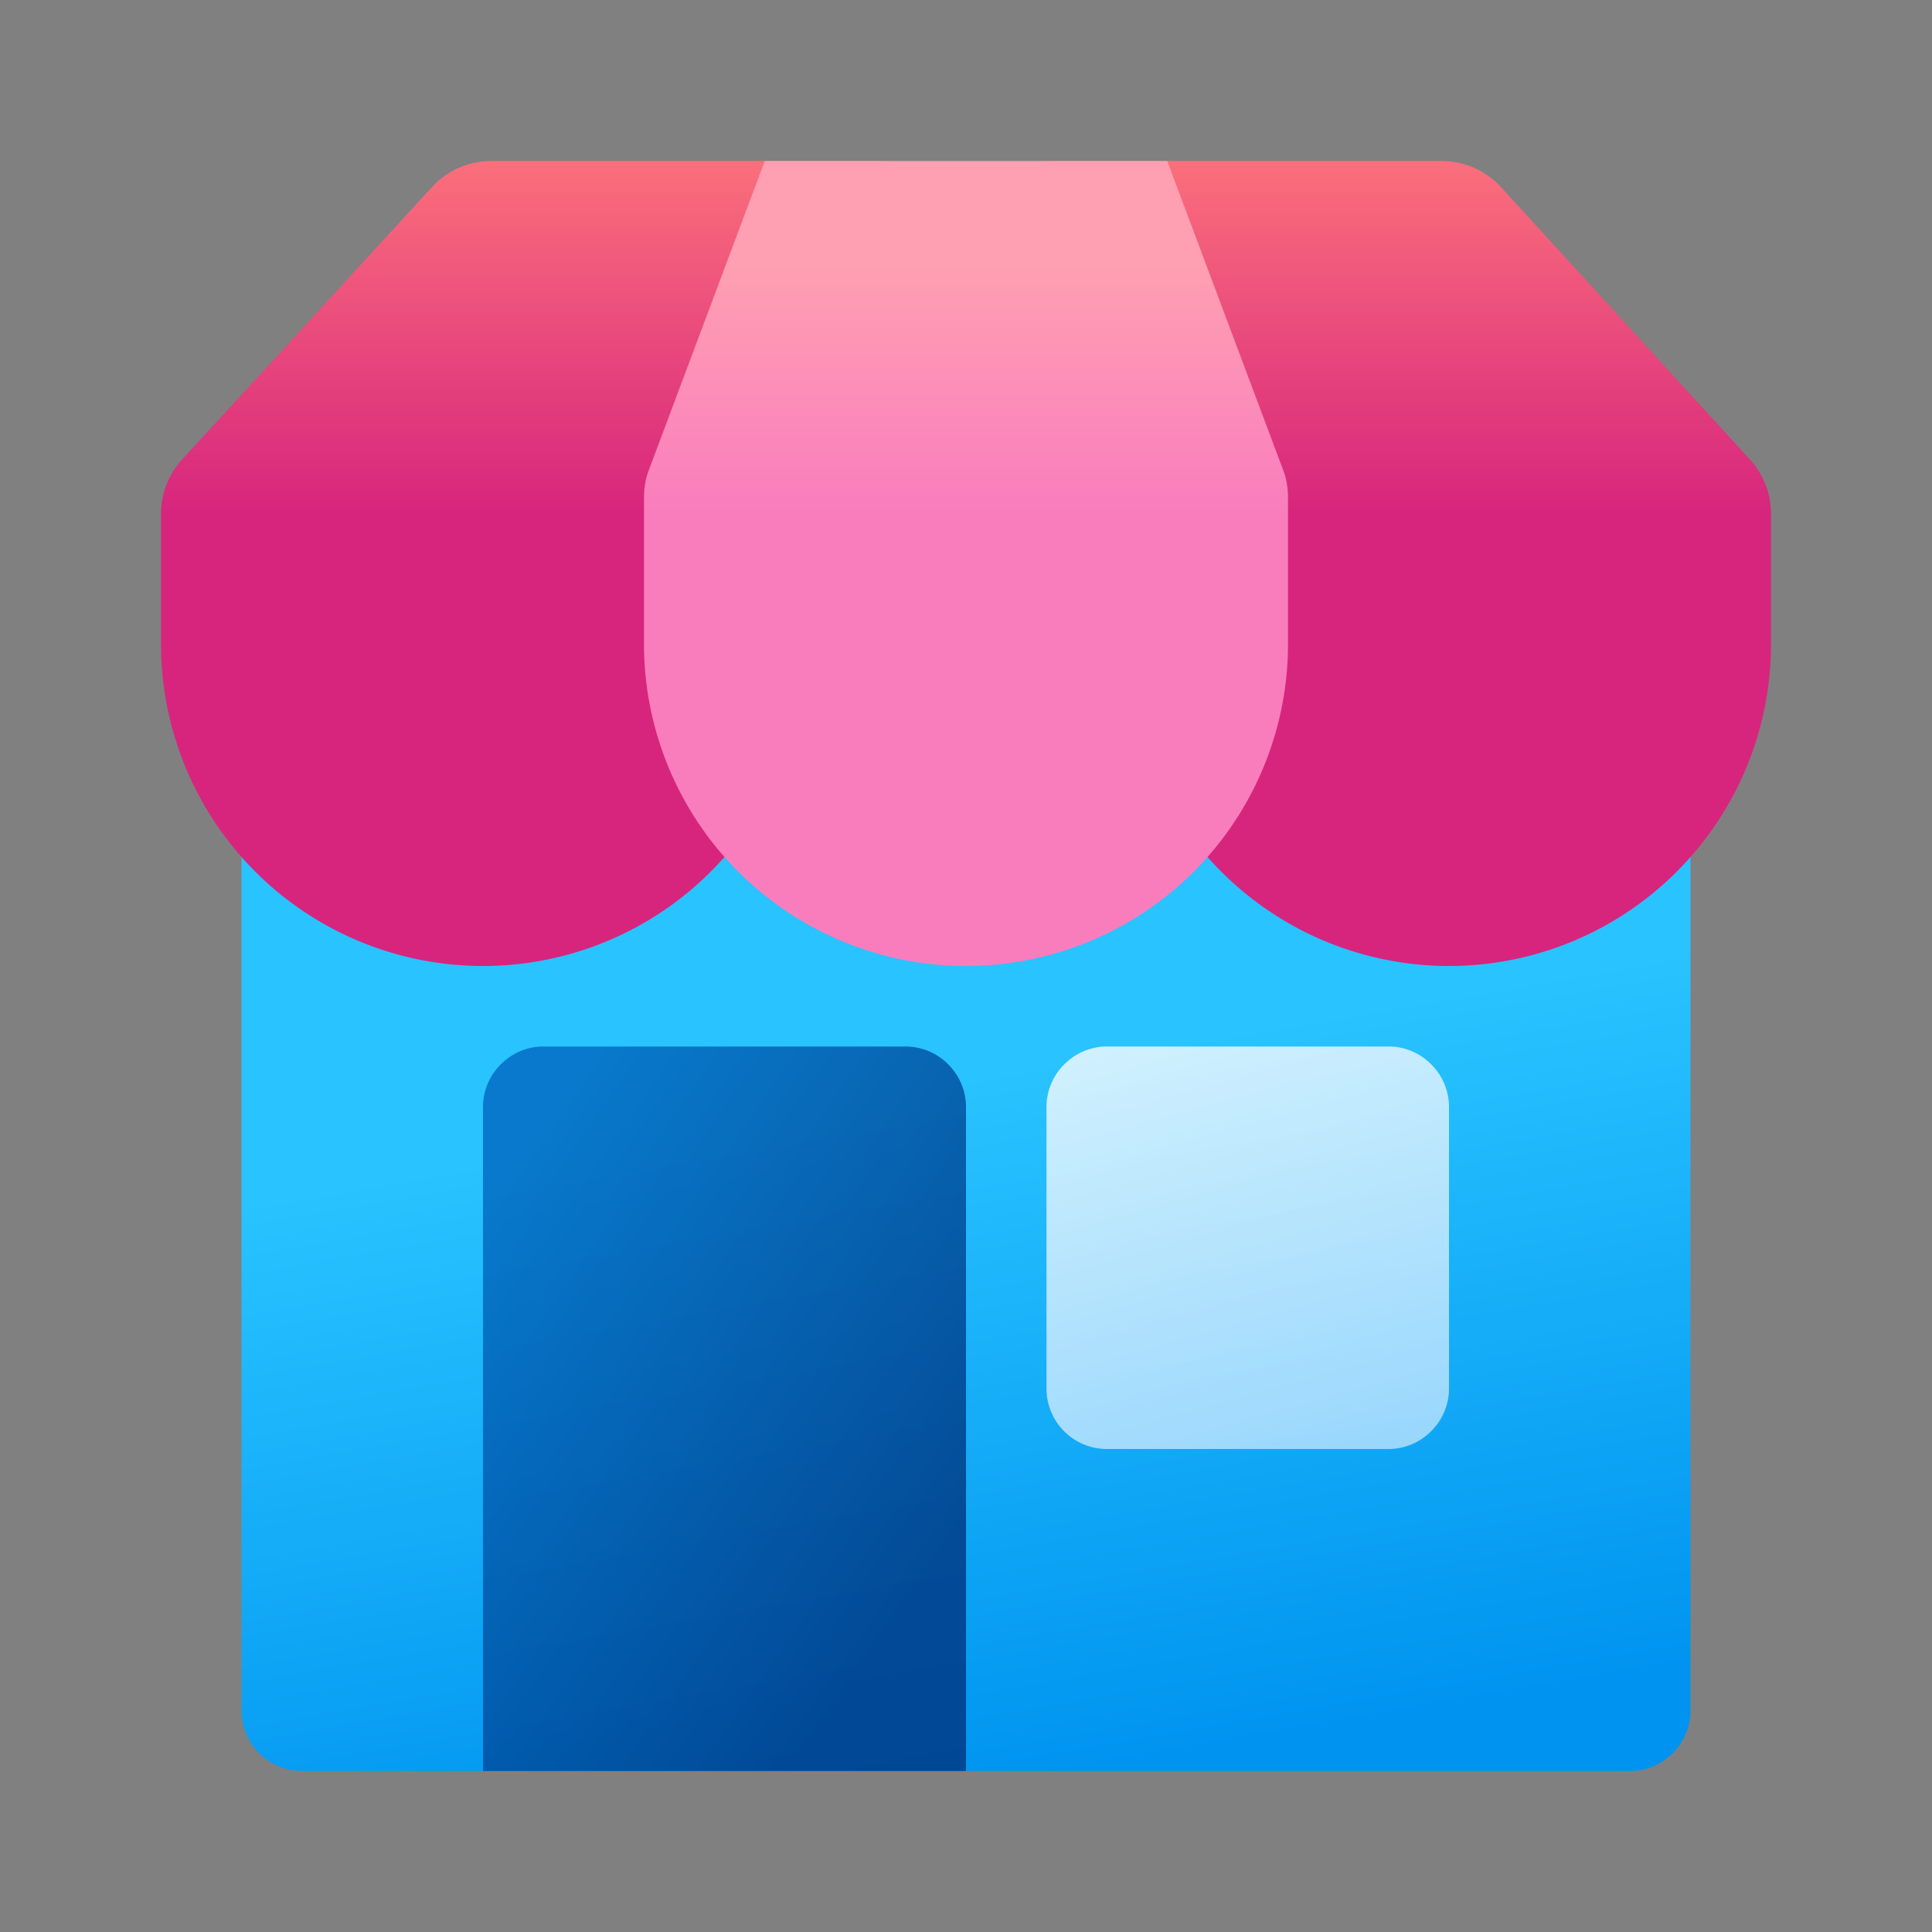 <svg width="24" height="24" viewBox="0 0 24 24" xmlns="http://www.w3.org/2000/svg"><rect x="0" y="0" width="24" height="24" fill="#808080" stroke="none"/><path d="M3 9.75c0-.41.34-.75.75-.75h16.5c.41 0 .75.34.75.75v11.5c0 .41-.34.75-.75.75H3.75a.75.75 0 0 1-.75-.75V9.75Z" fill="url(#paint0_linear_378174_8618)"/><path d="M6 13.75c0-.41.34-.75.75-.75h4.5c.41 0 .75.34.75.75V22H6v-8.25Z" fill="url(#paint1_linear_378174_8618)" fill-opacity=".8"/><path d="M13 13.75c0-.41.34-.75.75-.75h3.5c.41 0 .75.34.75.75v3.5c0 .41-.34.75-.75.75h-3.5a.75.75 0 0 1-.75-.75v-3.5Z" fill="url(#paint2_linear_378174_8618)" fill-opacity=".8"/><path d="m14 6-1-4h4.9a1 1 0 0 1 .75.33l3.09 3.38a1 1 0 0 1 .26.68V8a4 4 0 0 1-8 0V6Z" fill="url(#paint3_linear_378174_8618)"/><path d="M2 6.39a1 1 0 0 1 .26-.68l3.1-3.38A1 1 0 0 1 6.08 2H11l-1 4v2a4 4 0 0 1-8 0V6.39Z" fill="url(#paint4_linear_378174_8618)"/><path d="M8 6.18c0-.12.02-.24.06-.34L9.5 2h5l1.44 3.84c.04.1.06.22.06.34V8a4 4 0 0 1-8 0V6.18Z" fill="url(#paint5_linear_378174_8618)"/><defs><linearGradient id="paint0_linear_378174_8618" x1="7.5" y1="10.18" x2="9.68" y2="22.66" gradientUnits="userSpaceOnUse"><stop offset=".31" stop-color="#29C3FF"/><stop offset="1" stop-color="#0094F0"/></linearGradient><linearGradient id="paint1_linear_378174_8618" x1="6.21" y1="14.69" x2="12.03" y2="18.72" gradientUnits="userSpaceOnUse"><stop stop-color="#0067BF"/><stop offset="1" stop-color="#003580"/></linearGradient><linearGradient id="paint2_linear_378174_8618" x1="14.5" y1="12.44" x2="16.33" y2="19.02" gradientUnits="userSpaceOnUse"><stop stop-color="#FDFDFD"/><stop offset="1" stop-color="#B3E0FF"/></linearGradient><linearGradient id="paint3_linear_378174_8618" x1="17.15" y1="2" x2="17.15" y2="6.38" gradientUnits="userSpaceOnUse"><stop stop-color="#FB6F7B"/><stop offset="1" stop-color="#D7257D"/></linearGradient><linearGradient id="paint4_linear_378174_8618" x1="6.15" y1="2" x2="6.15" y2="6.38" gradientUnits="userSpaceOnUse"><stop stop-color="#FB6F7B"/><stop offset="1" stop-color="#D7257D"/></linearGradient><linearGradient id="paint5_linear_378174_8618" x1="12" y1="2" x2="12" y2="6.38" gradientUnits="userSpaceOnUse"><stop offset=".3" stop-color="#FF9FB2"/><stop offset="1" stop-color="#F97DBD"/></linearGradient></defs></svg>